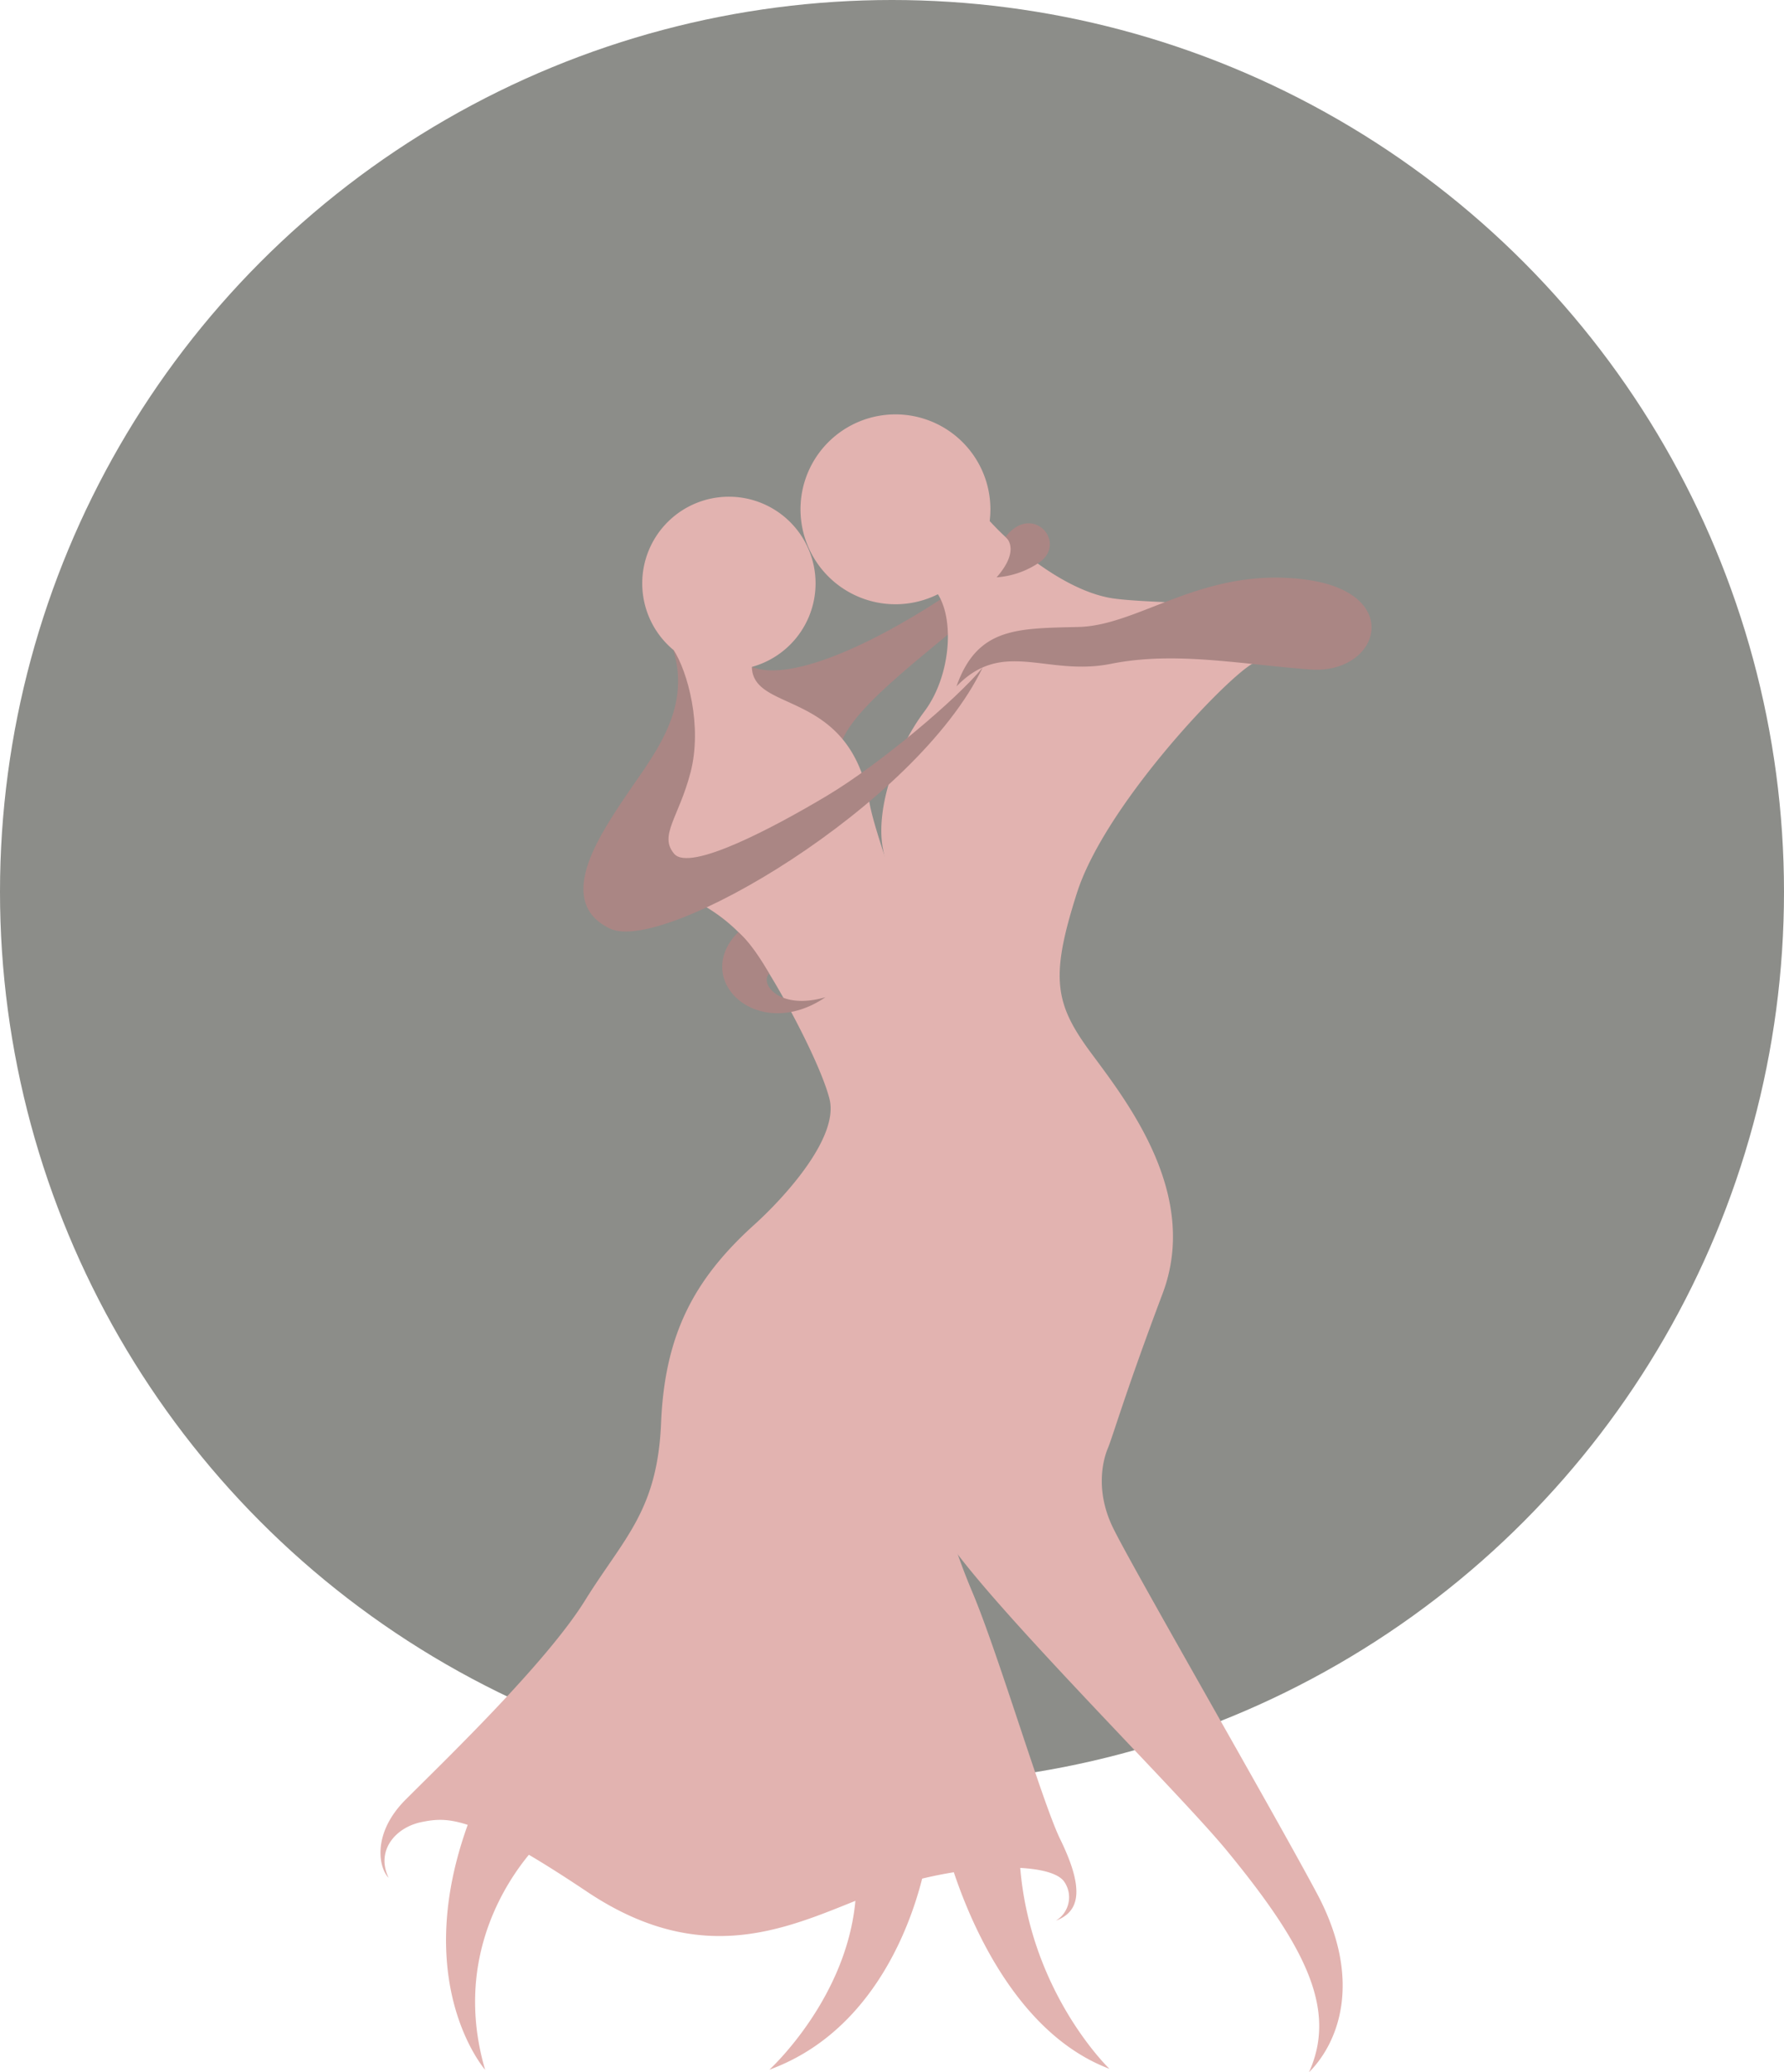 <svg id="layer_1" data-name="layer 1" xmlns="http://www.w3.org/2000/svg" viewBox="0 0 450 522.79"><defs><style>.cls-2{fill:#aa8684}.cls-3{fill:#e2b3b0}</style></defs><circle cx="225" cy="225" r="225" style="fill:#8c8d89"/><path class="cls-2" d="M189.65 168.24c10 4.1 32.46-6.52 52.05-20l5.28 4.87c-8 8.16-33.14 25.29-35 35.29-22.24 6.3-22.33-20.16-22.33-20.16"/><path class="cls-3" d="M330.18 522.79c7.16-15.83-.84-31.71-20.69-55.88-12.82-15.6-62.11-64.19-71.85-80.43s3.25-46.68 5.68-54.39c.86-2.71 2.44-28.81-1.62-41.8s-17.45-67-19.08-76.72 3.25-24.35 10.56-34.1 7.85-26.32 1.62-31.65a164 164 0 0 0 14.45-16.81c6.49 7.31 20.05 18.43 31.82 20s43.43.82 49.11 4.87-6.9 6.9-14.61 11.77-37 36-43.9 57.56-5.62 28.09 3.72 40.67 27.19 35.72 17.86 60.48-12.59 36.13-13.8 39-3.25 10.55 1.21 19.88 40.87 72.4 51.6 92.57c11.74 22.11 5.14 37.79-2.08 44.98m-207.81-.62c-10.44-35.67 14.78-58.3 14.78-58.3-5.68-4.33-18.66-4.89-18.66-4.89-15.43 41.13 3.88 63.19 3.88 63.19m157.48-.25c-31.1-11.74-41.58-57.55-41.58-57.55a101.7 101.7 0 0 0 18.85-3.88c-1.62 38.16 22.73 61.43 22.73 61.43m-64.49-55.22c5 31.49-21.29 55.44-21.29 55.44 33.76-12.34 39.71-53.78 39.71-53.78-8.29-2.59-18.42-1.66-18.42-1.66"/><path class="cls-3" d="M169.8 163.78c4.87-6.1 17.1 3.09 19.88 3.46-1.07 13.21 24.46 5.51 29.62 35.16 1.12 6.45 5.48 17.73 10 33.2 6.32 21.68 8.89 34.66 12.95 46a95.2 95.2 0 0 1 4.06 46c-2.13 12.37-5.32 29.72-7.85 38.56-2.43 8.52.41 20.29 6.9 35.72s17.61 53 22.06 62.1c6.49 13.26 4.6 18.4-1.09 20.57a6.9 6.9 0 0 0 2.17-9.75c-3.53-5.48-27.06-4.87-46.82 2.44s-42.23 21-73.6 0c-28.68-19.21-34.91-18.94-41.67-17.59s-11.64 7.31-8.39 14.07c-2.43-2.43-4.33-11.09 4.33-19.75 10.43-10.43 35.49-34.54 45.23-50.23s18.25-22.53 19.17-44.75 8.23-36.23 23.55-50.06c7.53-6.81 21.37-21.92 18.94-31.66s-15.16-33.23-20.86-39.83c-12.71-14.73-28.16-12.38-28.37-22.95-.19-8.89 23.24-20.2 9.79-50.71"/><path class="cls-2" d="M241.26 173.17c5.27-15 15.42-14.61 30.84-15s31.29-15.2 56.87-12 19.07 24 1.62 22.73-34.13-4.68-50.37-1.43-27.22-6.48-38.96 5.7m10.13-27.52c6.29-7.2 2.24-10.18 2.24-10.18 6.83-8.9 16 1.65 8.19 6.65a21.9 21.9 0 0 1-10.43 3.53m-65.17 89.51c-12 12 4.89 28.07 22 16.41-11.72 3.41-16.66-3.47-14.2-5.93-2.6-4.61-5.4-8.46-7.8-10.48"/><path class="cls-3" d="M162 147.17a21.86 21.86 0 1 1 21.85 21.86A21.85 21.85 0 0 1 162 147.17"/><path class="cls-3" d="M201.92 128.44a23.95 23.95 0 1 1 23.95 24 23.95 23.95 0 0 1-23.95-24"/><path class="cls-2" d="M174.19 194.83c3-11.57-.65-25.34-4.39-31.05 4.93 16.1-5.85 27.64-13.32 39.07-6 9.13-16.15 24.94-2.61 31.42s77.31-31.07 94-65.87c-6.44 7.9-25.84 24.32-39.26 32.34S174 220.01 170.06 215.4s1.18-9.18 4.13-20.57"/></svg>